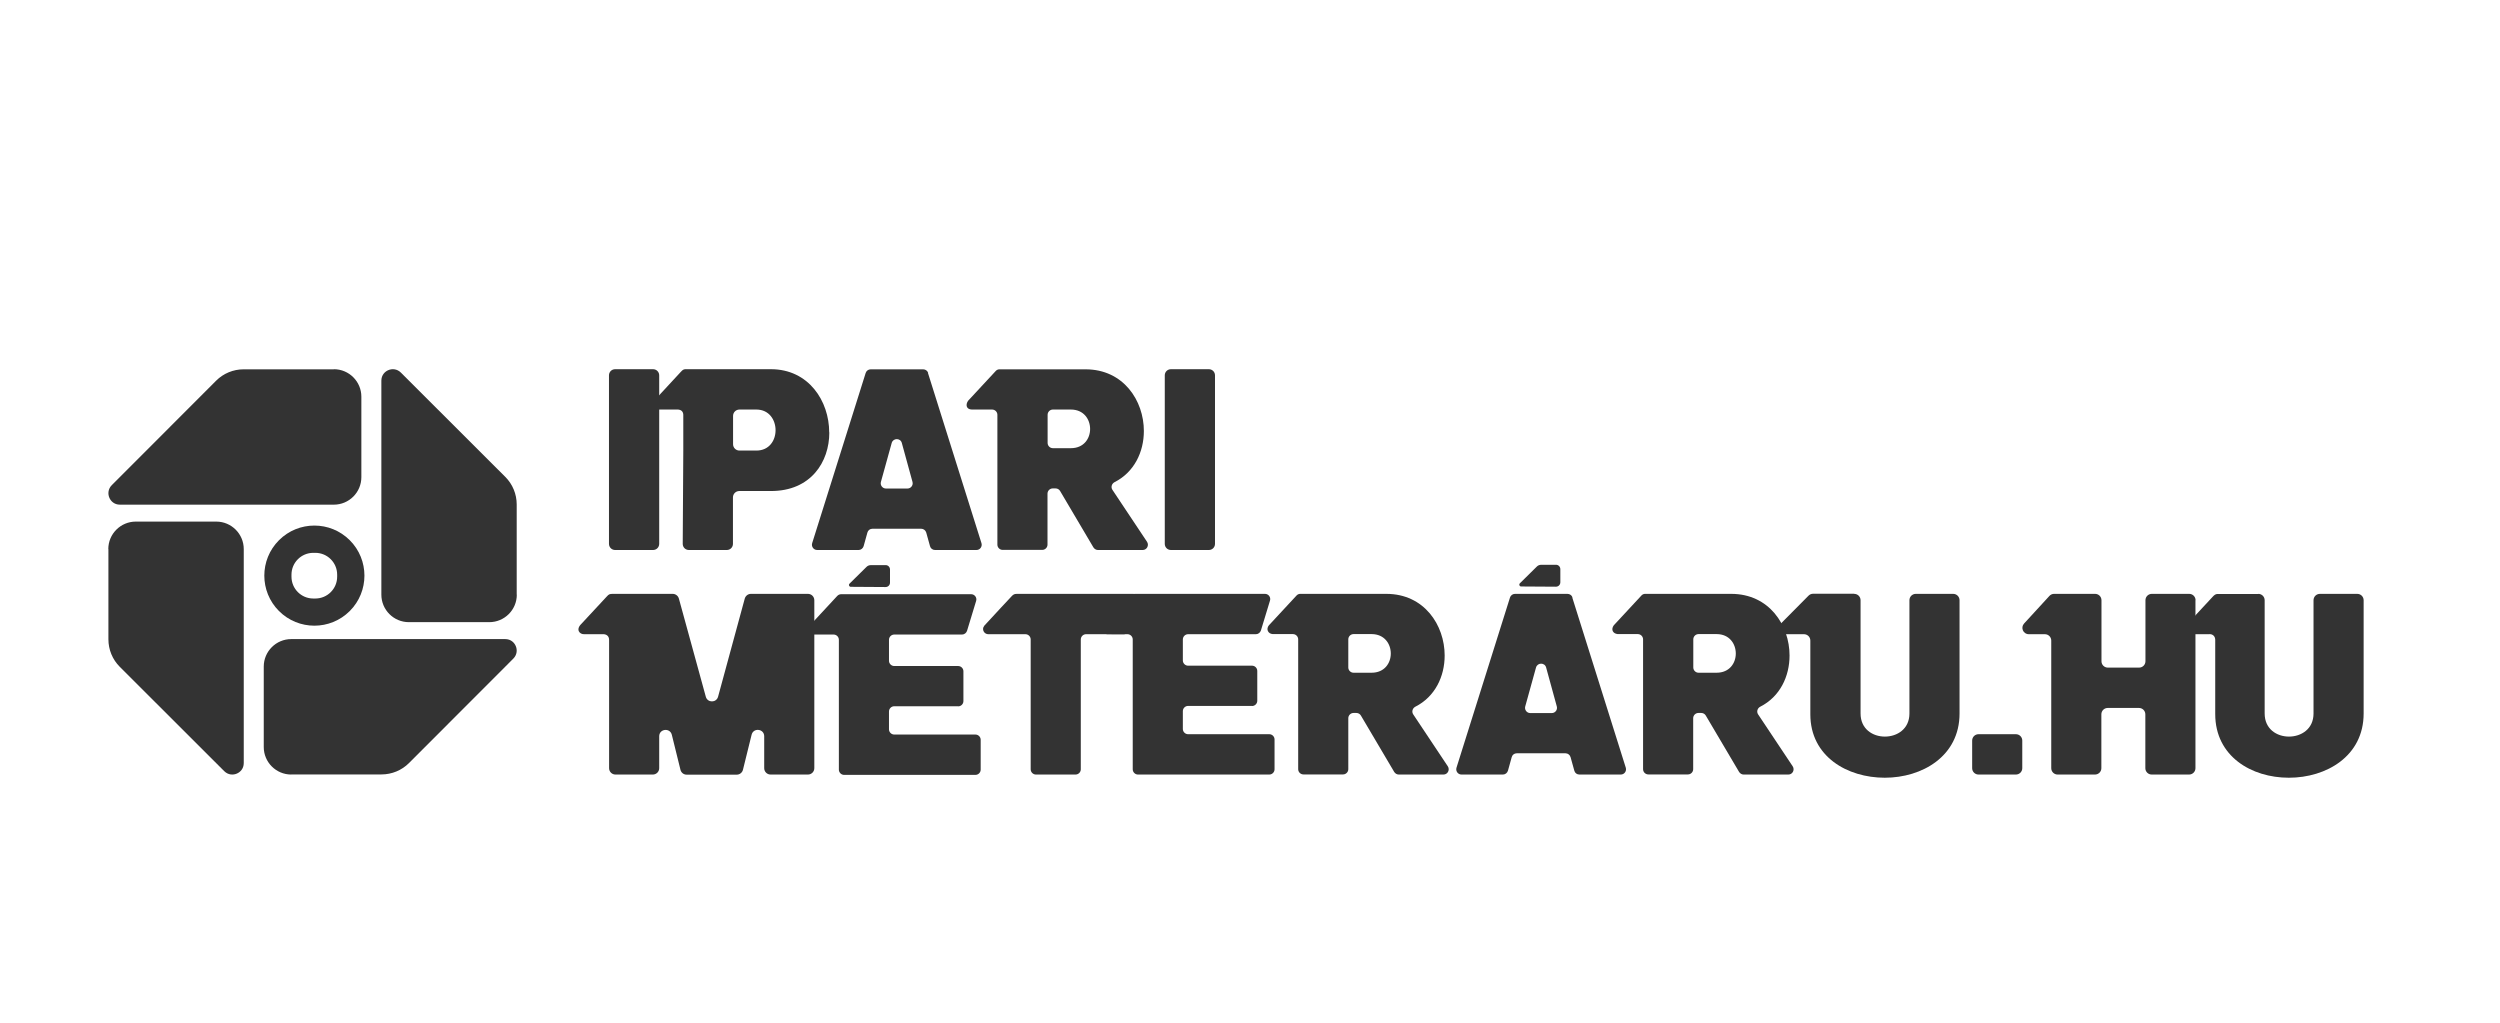 <?xml version="1.0" encoding="UTF-8"?>
<svg id="Layer_1" xmlns="http://www.w3.org/2000/svg" version="1.1" viewBox="0 0 220 90">
  <!-- Generator: Adobe Illustrator 29.2.1, SVG Export Plug-In . SVG Version: 2.1.0 Build 116)  -->
  <defs>
    <style>
      .st0 {
        fill: #333;
      }
    </style>
  </defs>
  <path class="st0" d="M30.78,47.54h0c-1.72-1.72-4.51-1.72-6.23,0h0c-1.72,1.72-1.72,4.51,0,6.23,1.72,1.72,4.51,1.72,6.23,0,1.72-1.72,1.72-4.51,0-6.23ZM29.67,50.75c0,1.06-.86,1.92-1.92,1.92h-.18c-1.06,0-1.92-.86-1.92-1.92v-.18c0-1.06.86-1.92,1.92-1.92h.18c1.06,0,1.92.86,1.92,1.92v.18Z"/>
  <path class="st0" d="M29.38,32.5h-7.94c-.91,0-1.78.36-2.42,1l-9.18,9.19c-.35.35-.35.8-.22,1.1.12.3.43.62.93.62h18.83c1.33,0,2.42-1.08,2.42-2.42v-7.08c0-1.33-1.08-2.42-2.42-2.42Z"/>
  <path class="st0" d="M45.47,52.33v-7.94c0-.91-.36-1.78-1-2.42l-9.19-9.18c-.35-.35-.8-.35-1.1-.22-.3.12-.62.43-.62.93v18.83c0,1.33,1.08,2.42,2.42,2.42h7.08c1.33,0,2.42-1.08,2.42-2.42Z"/>
  <path class="st0" d="M25.63,68.15h7.94c.91,0,1.78-.36,2.42-1l9.18-9.19c.35-.35.35-.8.22-1.1-.12-.3-.43-.62-.93-.62h-18.83c-1.33,0-2.42,1.08-2.42,2.42v7.08c0,1.33,1.08,2.42,2.42,2.42Z"/>
  <path class="st0" d="M9.54,48.32v7.94c0,.91.36,1.78,1,2.42l9.19,9.18c.35.35.8.35,1.1.22.3-.12.62-.43.62-.93v-18.83c0-1.33-1.08-2.42-2.42-2.42h-7.08c-1.33,0-2.42,1.08-2.42,2.42Z"/>
  <path class="st0" d="M77.94,49.73h-1.29c-.15,0-.29.05-.39.15l-1.5,1.48c-.06.06-.06.13-.04.18.02.05.07.1.15.1l3.06.02c.22,0,.39-.17.39-.39v-1.15c0-.22-.17-.39-.38-.39Z"/>
  <path class="st0" d="M136.93,49.7h-1.29c-.15,0-.29.05-.39.15l-1.5,1.48c-.06.06-.06.13-.04.18.02.05.07.1.15.1l3.06.02c.22,0,.39-.17.39-.39v-1.15c0-.22-.17-.39-.38-.39Z"/>
  <path class="st0" d="M58.01,33.03v14.83c0,.3-.24.54-.54.54h-3.34c-.3,0-.54-.24-.54-.54v-14.83c0-.3.24-.54.54-.54h3.34c.3,0,.54.24.54.54Z"/>
  <path class="st0" d="M72.98,38.06c0,2.59-1.62,5.15-5.13,5.15h-2.79c-.31,0-.56.25-.56.56v4.09c0,.3-.24.54-.54.54h-3.34c-.3,0-.54-.24-.54-.54l.05-8.21v-3.04c.02-.33-.11-.6-.61-.57h-1.63c-.39,0-.6-.3-.37-.73l2.35-2.54c.26-.3.34-.28.55-.28h7.42c3.33,0,5.13,2.81,5.13,5.56ZM64.51,39.09c0,.31.25.56.56.56h1.49c1.13,0,1.69-.89,1.69-1.79s-.56-1.82-1.69-1.82h-1.49c-.31,0-.56.25-.56.56v2.49Z"/>
  <path class="st0" d="M106.92,33.03v14.83c0,.3-.24.54-.54.54h-3.34c-.3,0-.54-.24-.54-.54v-14.83c0-.3.24-.54.54-.54h3.34c.3,0,.54.24.54.54Z"/>
  <path class="st0" d="M100.66,37.93c0,1.83-.84,3.62-2.58,4.5-.25.13-.34.44-.19.67l3.05,4.58c.2.31-.02.72-.38.72h-3.94c-.16,0-.31-.09-.4-.23l-2.93-4.96c-.08-.14-.23-.23-.4-.23h-.25c-.25,0-.46.21-.46.46v4.49c0,.25-.21.46-.46.46h-3.49c-.25,0-.46-.21-.46-.46v-11.43c0-.25-.21-.46-.46-.46h-1.78c-.5-.01-.58-.42-.34-.77l2.45-2.64c.08-.08.19-.13.3-.13h7.59c3.33,0,5.13,2.75,5.13,5.43ZM92.19,38.98c0,.25.21.46.46.46h1.59c1.13,0,1.69-.84,1.69-1.69s-.56-1.71-1.69-1.71h-1.59c-.25,0-.46.21-.46.46v2.48Z"/>
  <path class="st0" d="M81.66,32.82l4.71,14.98c.09.3-.13.6-.44.6h-3.65c-.21,0-.39-.14-.44-.34l-.33-1.19c-.06-.2-.24-.34-.44-.34h-4.3c-.21,0-.39.14-.44.34l-.33,1.19c-.06.2-.24.34-.44.34h-3.65c-.31,0-.53-.3-.44-.6l4.71-14.98c.06-.19.24-.32.44-.32h4.62c.2,0,.38.13.44.32ZM77.97,42.99h1.89c.3,0,.52-.29.44-.58l-.94-3.43c-.12-.45-.76-.45-.89,0l-.95,3.43c-.08.29.14.58.44.58Z"/>
  <path class="st0" d="M127.13,57.69c0,1.83-.84,3.62-2.58,4.5-.25.13-.34.44-.19.67l3.05,4.58c.2.31-.02.72-.38.72h-3.94c-.16,0-.31-.09-.4-.23l-2.93-4.96c-.08-.14-.23-.23-.4-.23h-.25c-.25,0-.46.21-.46.46v4.49c0,.25-.21.46-.46.46h-3.49c-.25,0-.46-.21-.46-.46v-11.43c0-.25-.21-.46-.46-.46h-1.78c-.43-.03-.6-.45-.34-.77l2.45-2.64c.08-.08.19-.13.3-.13h7.59c3.33,0,5.13,2.75,5.13,5.43ZM118.65,58.74c0,.25.21.46.46.46h1.59c1.13,0,1.69-.84,1.69-1.69s-.56-1.71-1.69-1.71h-1.59c-.25,0-.46.21-.46.46v2.48Z"/>
  <path class="st0" d="M110.18,62.12h-5.63c-.25,0-.46.21-.46.46v1.57c0,.25.21.46.46.46h7.15c.25,0,.46.21.46.46v2.63c0,.25-.21.46-.46.46h-11.56c-.25,0-.46-.21-.46-.46v-11.43c0-.25-.21-.46-.46-.46,0,0-1.31.02-1.79,0-.41-.01-.59-.43-.33-.77,0,0,.86-.94,1.2-1.3.32-.34,1.24-1.33,1.24-1.33.09-.09.21-.15.34-.15h11.44c.31,0,.53.3.44.59l-.8,2.63c-.06.19-.24.33-.44.33h-5.97c-.25,0-.46.21-.46.46v1.85c0,.25.21.46.46.46h5.63c.25,0,.46.21.46.46v2.63c0,.25-.21.46-.46.46Z"/>
  <path class="st0" d="M98.92,55.81h-3.35c-.25,0-.46.21-.46.46v11.43c0,.25-.21.46-.46.46h-3.49c-.25,0-.46-.21-.46-.46v-11.43c0-.25-.21-.46-.46-.46h-3.27c-.31,0-.53-.3-.44-.59,0,0,.06-.12.09-.16.66-.73,2.46-2.65,2.46-2.65.19-.16.23-.15.61-.15h10.04c.31,0,.53.3.44.59l-.8,2.63c-.06.19-.24.33-.44.33Z"/>
  <path class="st0" d="M198.73,52.26c.31,0,.56.25.56.56v9.97c0,1.36,1.06,2.03,2.14,2.03s2.16-.67,2.16-2.03v-9.97c0-.31.25-.56.56-.56h3.29c.31,0,.56.25.56.56v9.97c0,3.76-3.29,5.65-6.58,5.65s-6.48-1.88-6.48-5.6v-6.47c.02-.35-.18-.52-.4-.56-.08-.01-.15,0-.23,0h-1.32c-.17.02-.34.01-.47-.04-.15-.06-.25-.19-.28-.32-.03-.15.04-.34.29-.58l2.2-2.37c.11-.12.24-.23.4-.23h3.6Z"/>
  <path class="st0" d="M177.96,65.17v2.43c0,.31-.25.56-.56.56h-3.29c-.31,0-.56-.25-.56-.56v-2.43c0-.31.25-.56.56-.56h3.29c.31,0,.56.25.56.56Z"/>
  <path class="st0" d="M193.2,52.82v14.78c0,.31-.25.56-.56.56h-3.29c-.31,0-.56-.25-.56-.56v-4.74c0-.31-.25-.56-.56-.56h-2.75c-.31,0-.56.25-.56.56v4.74c0,.31-.25.56-.56.56h-3.29c-.31,0-.56-.25-.56-.56v-11.23c0-.31-.25-.56-.56-.56h-1.42c-.49,0-.74-.58-.41-.94l2.23-2.43c.11-.12.26-.18.41-.18h3.61c.31,0,.56.25.56.56v5.37c0,.31.25.56.56.56h2.75c.31,0,.56-.25.56-.56v-5.37c0-.31.25-.56.56-.56h3.29c.31,0,.56.25.56.56Z"/>
  <path class="st0" d="M163.17,52.26c.31,0,.56.25.56.56v9.97c0,1.36,1.06,2.03,2.14,2.03s2.16-.67,2.16-2.03v-9.97c0-.31.25-.56.56-.56h3.29c.31,0,.56.25.56.56v9.97c0,3.76-3.29,5.65-6.58,5.65s-6.55-1.86-6.55-5.58v-6.49c0-.31-.25-.56-.56-.56h-1.61c-.5,0-.75-.6-.4-.96l2.41-2.43c.11-.11.25-.17.4-.17h3.62Z"/>
  <path class="st0" d="M138.36,52.58l4.71,14.98c.09.3-.13.6-.44.6h-3.65c-.21,0-.39-.14-.44-.34l-.33-1.19c-.06-.2-.24-.34-.44-.34h-4.3c-.21,0-.39.14-.44.34l-.33,1.19c-.06.2-.24.34-.44.34h-3.65c-.31,0-.53-.3-.44-.6l4.71-14.98c.06-.19.24-.32.44-.32h4.62c.2,0,.38.13.44.32ZM134.67,62.75h1.89c.3,0,.52-.29.44-.58l-.94-3.43c-.12-.45-.76-.45-.89,0l-.95,3.43c-.08.29.14.58.44.58Z"/>
  <path class="st0" d="M84.32,62.15h-5.63c-.25,0-.46.21-.46.46v1.57c0,.25.21.46.46.46h7.15c.25,0,.46.21.46.46v2.63c0,.25-.21.46-.46.46h-11.56c-.25,0-.46-.21-.46-.46v-11.43c0-.25-.21-.46-.46-.46h-1.78c-.4,0-.61-.48-.34-.77l2.44-2.63c.09-.09.21-.15.34-.15h11.44c.31,0,.53.3.44.59l-.8,2.63c-.06.19-.24.33-.44.33h-5.97c-.25,0-.46.21-.46.46v1.85c0,.25.21.46.46.46h5.63c.25,0,.46.21.46.46v2.63c0,.25-.21.46-.46.46Z"/>
  <path class="st0" d="M66.08,52.26h5.02c.31,0,.56.25.56.56v14.78c0,.31-.25.56-.56.56h-3.29c-.31,0-.56-.25-.56-.56v-2.81c0-.66-.95-.78-1.11-.13l-.76,3.08c-.06.25-.29.43-.54.43h-4.42c-.26,0-.48-.18-.54-.43l-.76-3.08c-.16-.64-1.11-.53-1.11.13v2.81c0,.31-.25.56-.56.56h-3.29c-.31,0-.56-.25-.56-.56v-11.23c.03-.43-.28-.58-.56-.56h-1.61c-.43.03-.79-.41-.27-.91l2.22-2.39c.22-.26.31-.24.55-.25h5.27c.25,0,.47.17.54.41l2.37,8.64c.15.55.93.55,1.08,0l2.35-8.64c.07-.24.29-.41.54-.41Z"/>
  <path class="st0" d="M157.48,57.69c0,1.83-.84,3.62-2.58,4.5-.25.13-.34.44-.19.67l3.05,4.58c.2.31-.02.72-.38.72h-3.94c-.16,0-.31-.09-.4-.23l-2.93-4.96c-.08-.14-.23-.23-.4-.23h-.25c-.25,0-.46.21-.46.46v4.49c0,.25-.21.46-.46.46h-3.49c-.25,0-.46-.21-.46-.46v-11.43c0-.25-.21-.46-.46-.46h-1.78c-.43-.05-.6-.41-.34-.77l2.45-2.64c.08-.08.19-.13.3-.13h7.59c3.33,0,5.13,2.75,5.13,5.43ZM149.01,58.74c0,.25.21.46.46.46h1.59c1.13,0,1.69-.84,1.69-1.69s-.56-1.71-1.69-1.71h-1.59c-.25,0-.46.21-.46.46v2.48Z"/>
</svg>